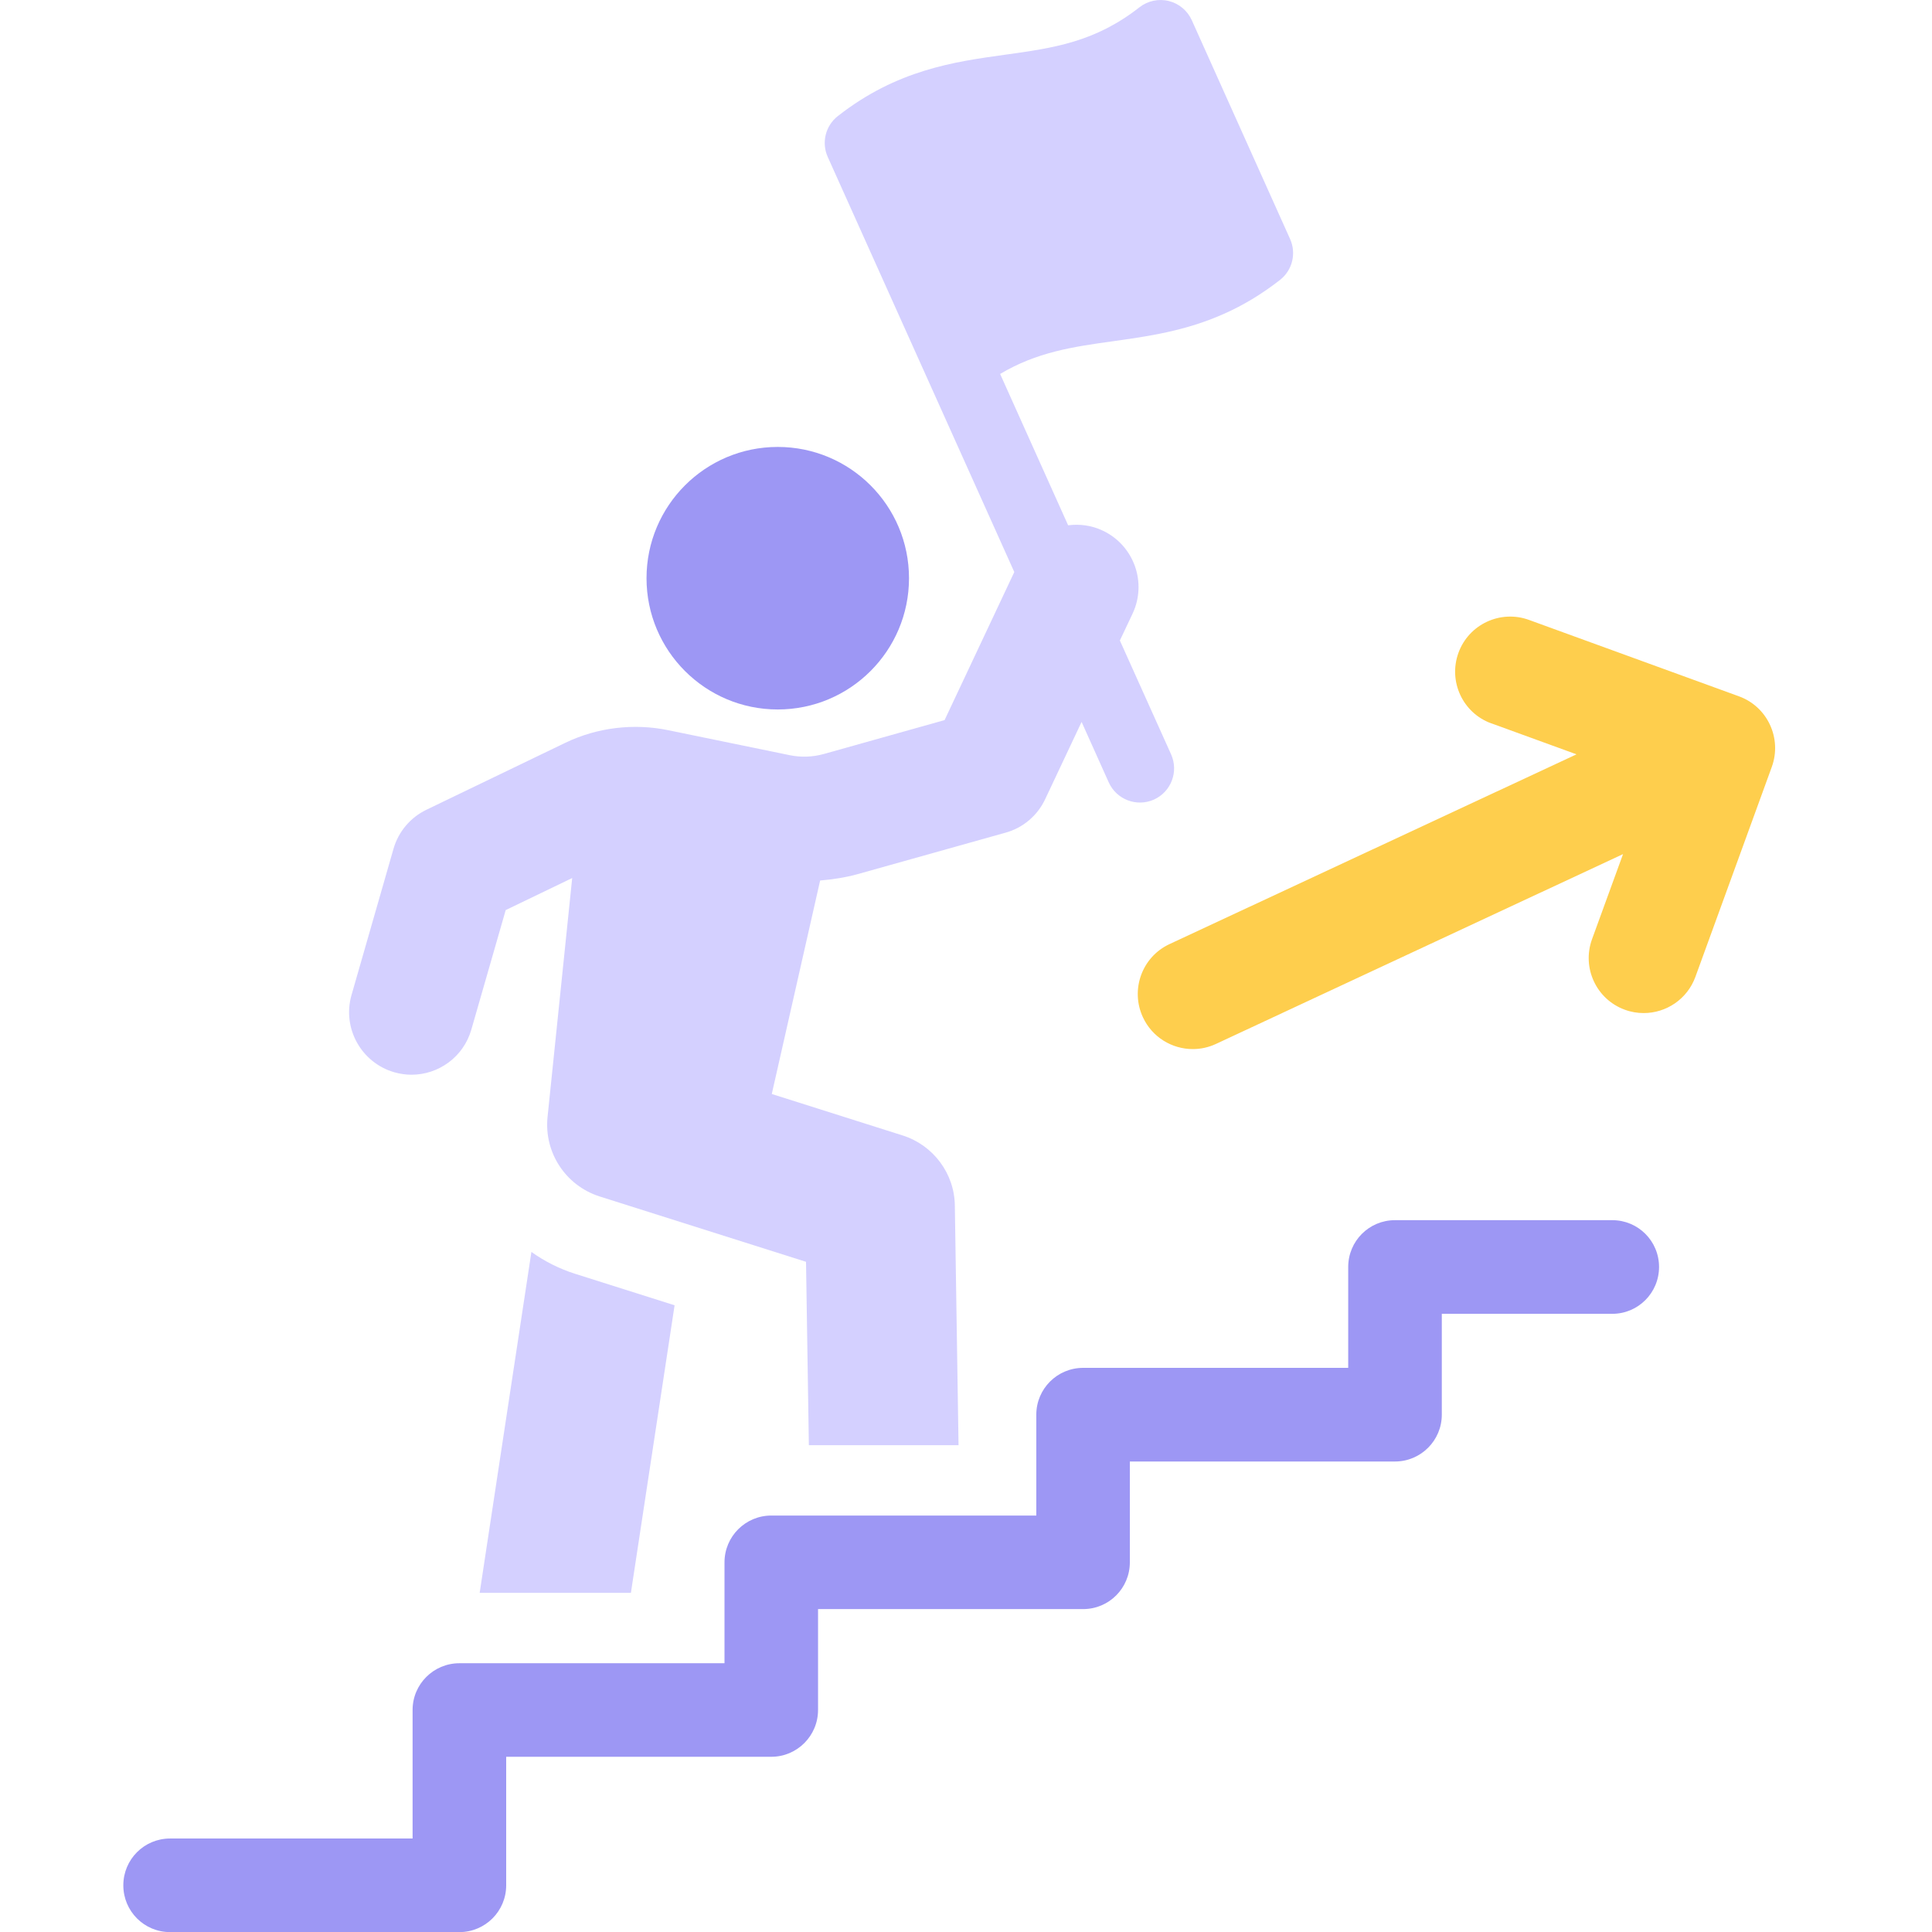 <svg width="36" height="36" viewBox="0 0 36 36" fill="none" xmlns="http://www.w3.org/2000/svg">
<g clip-path="url(#clip0_1414_8596)">
<path d="M27.788 13.478L29.376 14.056L21.792 17.592C21.279 17.831 21.058 18.442 21.297 18.956C21.47 19.329 21.84 19.548 22.226 19.548C22.372 19.548 22.519 19.517 22.658 19.452L30.243 15.915L29.665 17.501C29.472 18.033 29.745 18.622 30.277 18.815C30.393 18.858 30.511 18.877 30.628 18.877C31.047 18.877 31.439 18.619 31.591 18.203L33.015 14.29C33.208 13.758 32.935 13.168 32.403 12.975L28.49 11.551C27.959 11.358 27.369 11.632 27.176 12.165C26.983 12.697 27.256 13.286 27.788 13.479V13.478Z" fill="#FECE4D"/>
<path d="M30.043 22.736H25.993C25.512 22.736 25.122 23.125 25.122 23.608V25.488H20.183C19.701 25.488 19.31 25.878 19.31 26.36V28.24H14.372C13.891 28.24 13.5 28.63 13.5 29.112V30.992H8.56C8.079 30.992 7.688 31.382 7.688 31.863V34.258L3.169 34.258C2.687 34.258 2.298 34.647 2.298 35.13C2.298 35.613 2.687 36.002 3.169 36.002L8.56 36.002C9.041 36.002 9.432 35.613 9.432 35.13V32.735H14.372C14.853 32.735 15.243 32.344 15.243 31.863V29.983H20.183C20.664 29.983 21.053 29.594 21.053 29.111V27.233H25.993C26.475 27.233 26.866 26.842 26.866 26.36V24.481H30.043C30.524 24.481 30.914 24.091 30.914 23.608C30.914 23.125 30.524 22.736 30.043 22.736Z" fill="#9D97F4"/>
<path d="M9.902 23.328L8.938 29.68H11.756L12.57 24.322L10.715 23.735C10.419 23.641 10.146 23.502 9.902 23.328Z" fill="#D4D0FF"/>
<path d="M7.346 19.98C7.453 20.01 7.56 20.026 7.667 20.026C8.172 20.026 8.637 19.695 8.783 19.184L9.423 16.958L10.662 16.361L10.202 20.821C10.138 21.478 10.54 22.089 11.167 22.292L15.019 23.512L15.072 26.929H17.861L17.792 22.466C17.786 21.868 17.391 21.339 16.821 21.158L14.381 20.385L15.282 16.407C15.516 16.387 15.749 16.352 15.975 16.29L18.739 15.515C19.064 15.425 19.333 15.196 19.476 14.89L20.154 13.452L20.66 14.579C20.805 14.899 21.18 15.042 21.502 14.899C21.823 14.754 21.965 14.378 21.822 14.057L20.867 11.935L21.104 11.434C21.377 10.854 21.129 10.161 20.547 9.887C20.339 9.788 20.116 9.761 19.903 9.788L18.636 6.968C19.319 6.561 19.985 6.463 20.735 6.359C21.382 6.268 22.089 6.171 22.822 5.841C23.16 5.69 23.503 5.488 23.851 5.216C24.082 5.036 24.159 4.721 24.039 4.454L22.207 0.376C22.126 0.198 21.969 0.066 21.779 0.019C21.588 -0.029 21.386 0.016 21.233 0.135C20.401 0.787 19.627 0.895 18.726 1.02C17.782 1.151 16.713 1.3 15.612 2.163C15.381 2.343 15.304 2.658 15.424 2.925L18.9 10.659L17.601 13.418L15.349 14.05C15.143 14.107 14.925 14.115 14.717 14.072L12.455 13.607C11.81 13.473 11.127 13.555 10.534 13.841L7.947 15.088C7.649 15.231 7.425 15.495 7.333 15.814L6.55 18.541C6.373 19.157 6.73 19.802 7.347 19.98H7.346Z" fill="#D4D0FF"/>
<path d="M14.492 13.22C15.843 13.22 16.938 12.125 16.938 10.774C16.938 9.423 15.843 8.328 14.492 8.328C13.142 8.328 12.047 9.423 12.047 10.774C12.047 12.125 13.142 13.22 14.492 13.22Z" fill="#9D97F4"/>
</g>
<defs>
<clipPath id="clip0_1414_8596">
<rect width="36" height="36" fill="white"/>
</clipPath>
</defs>
</svg>
